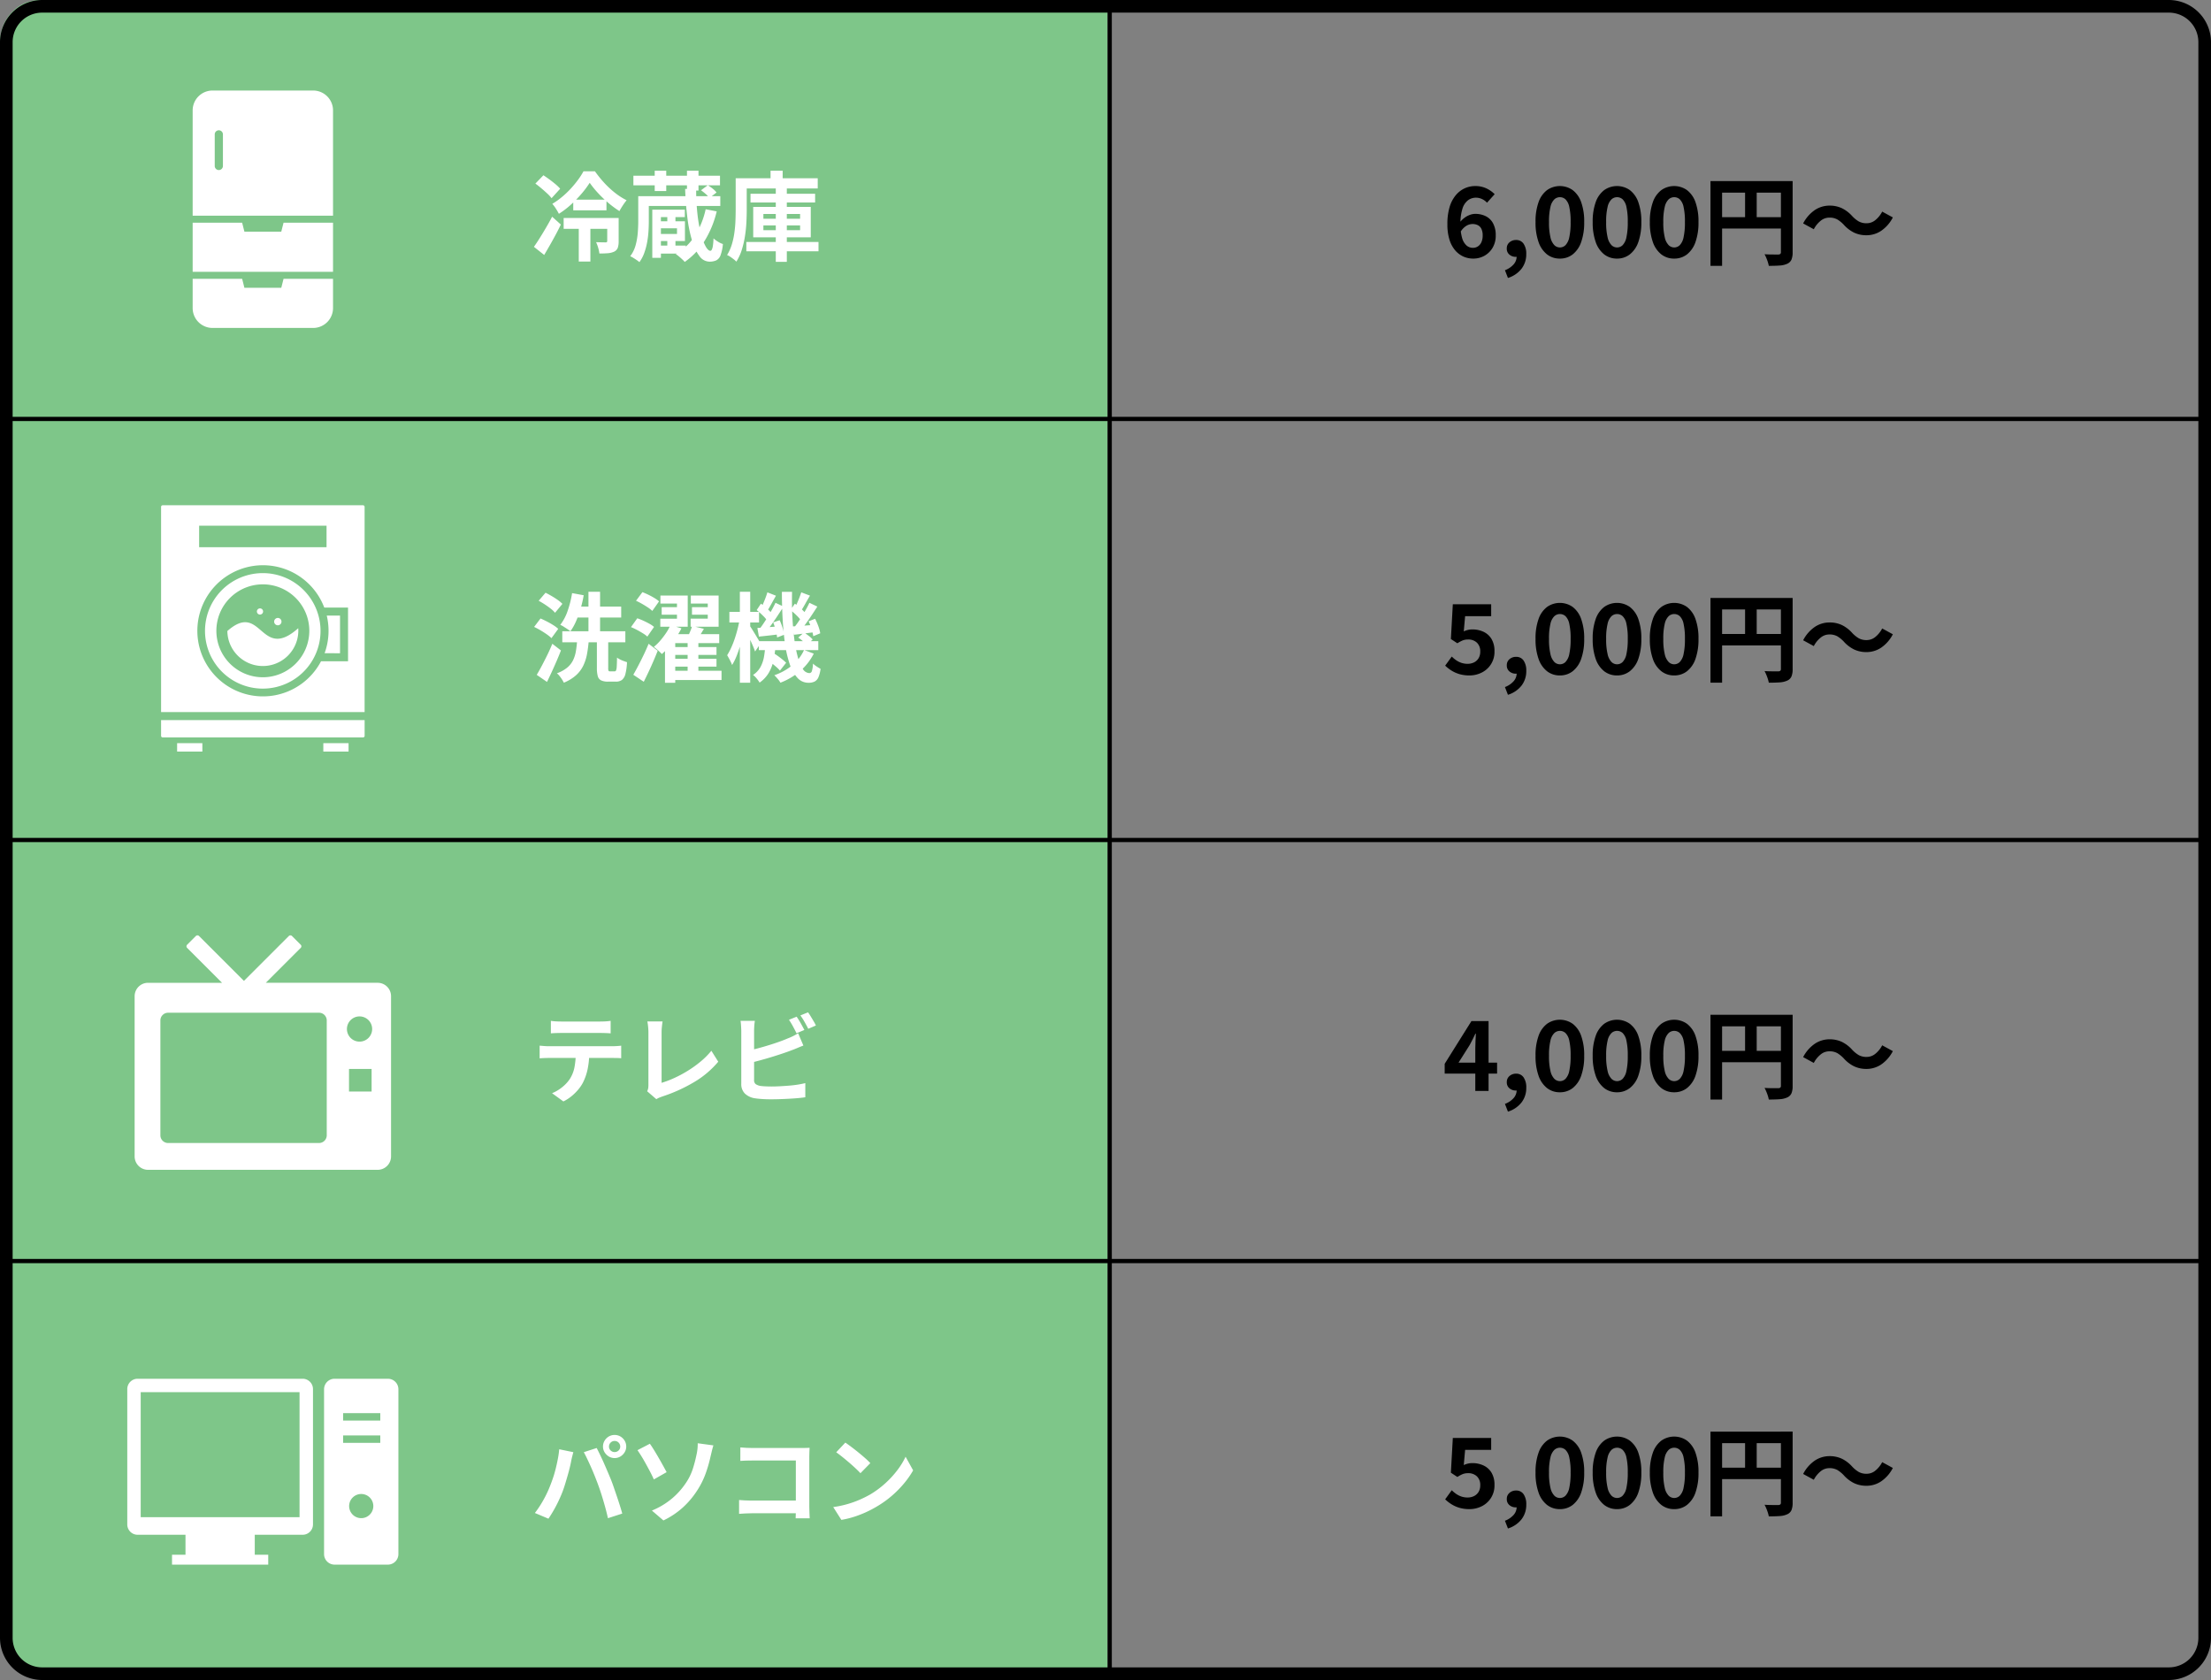 <svg id="レイヤー_1" data-name="レイヤー 1" xmlns="http://www.w3.org/2000/svg" viewBox="0 0 525 399"><rect x="0" y="0" width="525" height="399" fill="#808080" stroke="none"/><defs><style>.cls-1{fill:#7EC689;}.cls-2{fill:none;stroke:#000;stroke-miterlimit:10;}.cls-3{fill:#fff;}</style></defs><path class="cls-1" d="M263,0H9.385C4.223,0,0,4.5,0,10H0V388c0,5.5,4.223,10,9.385,10H263Z"/><path d="M515,3a7.008,7.008,0,0,1,7,7V389a7.008,7.008,0,0,1-7,7H10a7.008,7.008,0,0,1-7-7V10a7.008,7.008,0,0,1,7-7H515m0-3H10A10.029,10.029,0,0,0,0,10V389a10.029,10.029,0,0,0,10,10H515a10.029,10.029,0,0,0,10-10V10A10.029,10.029,0,0,0,515,0Z"/><line class="cls-2" y1="99.5" x2="524.5" y2="99.5"/><line class="cls-2" y1="199.5" x2="524.5" y2="199.5"/><line class="cls-2" y1="299.5" x2="524.5" y2="299.5"/><line class="cls-2" x1="263.5" x2="263.5" y2="398.5"/><path class="cls-3" d="M126.779,58.621q.621-.875,1.358-2.047t1.506-2.484q.771-1.311,1.461-2.622l2.07,1.863q-.576,1.2-1.242,2.438t-1.357,2.45q-.69,1.206-1.357,2.334Zm.346-15.019,1.909-1.978q.668.436,1.437,1t1.449,1.138a9.85,9.85,0,0,1,1.093,1.058l-2.047,2.254a8.08,8.08,0,0,0-1.024-1.115q-.656-.609-1.391-1.231T127.125,43.6Zm12.9-.184a23.314,23.314,0,0,1-1.885,2.53,27.984,27.984,0,0,1-2.5,2.587,20.787,20.787,0,0,1-2.932,2.243,13.85,13.85,0,0,0-.7-1.208,8.933,8.933,0,0,0-.863-1.161,17.07,17.07,0,0,0,2.289-1.622,21.931,21.931,0,0,0,2.082-1.977,24.256,24.256,0,0,0,1.748-2.117,17.45,17.45,0,0,0,1.288-2.012h2.714a26.805,26.805,0,0,0,2.185,2.714,21.3,21.3,0,0,0,2.6,2.415,15.678,15.678,0,0,0,2.737,1.748,13.806,13.806,0,0,0-.9,1.23q-.461.7-.805,1.346a23.844,23.844,0,0,1-2.646-1.955,26.947,26.947,0,0,1-2.483-2.38A22.672,22.672,0,0,1,140.027,43.418Zm-6.186,8.349h11.5v2.576h-11.5Zm2.277-4.347h7.889v2.53h-7.889Zm1.311,5.865h2.759v8.832h-2.759Zm6.761-1.518H146.9V57.31a4.7,4.7,0,0,1-.206,1.53,1.692,1.692,0,0,1-.874.931,4.377,4.377,0,0,1-1.507.368q-.863.069-1.989.069a8.078,8.078,0,0,0-.288-1.368,8.759,8.759,0,0,0-.494-1.323q.712.022,1.368.035c.437.008.725.011.862.011a.488.488,0,0,0,.334-.081.323.323,0,0,0,.08-.241Z"/><path class="cls-3" d="M151.551,46.592h2.507v5.98q0,1.126-.081,2.415a21.53,21.53,0,0,1-.322,2.587,15.894,15.894,0,0,1-.678,2.507,8.5,8.5,0,0,1-1.15,2.174,6.411,6.411,0,0,0-.633-.483c-.268-.184-.541-.361-.816-.529a5.918,5.918,0,0,0-.736-.391,7.487,7.487,0,0,0,1.288-2.622,16.139,16.139,0,0,0,.506-2.921q.114-1.471.115-2.76ZM150.4,41.739h20.563v2.277H150.4Zm2.554,4.853h18.078v2.323H152.954Zm1.932,3.2h7.727V51.56h-5.68v9.683h-2.047Zm.575-9.246H158.2v4.83h-2.737Zm.322,17.779h7.061v1.909h-7.061Zm.3-5.773h6.555v4.692h-6.555V55.563h4.669V54.228h-4.669Zm2.369-1.863h1.932v2.6h-1.932Zm0,6h1.932v2.6h-1.932Zm9.108-6.992,2.622.506a23.7,23.7,0,0,1-2.91,7.061,16.9,16.9,0,0,1-4.68,4.945A6.617,6.617,0,0,0,162,61.6c-.253-.239-.518-.472-.793-.7a7.7,7.7,0,0,0-.736-.552,13.3,13.3,0,0,0,4.519-4.335A19.379,19.379,0,0,0,167.559,49.7Zm-4.876-4.83h2.622a51.377,51.377,0,0,0,.344,6.325,33.039,33.039,0,0,0,.863,4.6,11.765,11.765,0,0,0,1.092,2.817q.576.956,1.059.955c.138,0,.256-.092.356-.276a3.08,3.08,0,0,0,.253-.908,15.518,15.518,0,0,0,.15-1.76,7.325,7.325,0,0,0,1.081.793,5.04,5.04,0,0,0,1.149.541,9.974,9.974,0,0,1-.563,2.68,2.158,2.158,0,0,1-1.024,1.207,3.885,3.885,0,0,1-1.632.3,2.95,2.95,0,0,1-2.312-1.265,10.843,10.843,0,0,1-1.748-3.576,32.75,32.75,0,0,1-1.139-5.475Q162.822,48.664,162.683,44.867Zm.437-4.324h2.736v4.715H163.12Zm3.335,4.646,1.609-1.2a10.244,10.244,0,0,1,1.173.828,4.9,4.9,0,0,1,.9.9l-1.7,1.311a4.6,4.6,0,0,0-.851-.943A13.967,13.967,0,0,0,166.455,45.189Z"/><path class="cls-3" d="M174.688,42.337h2.623v7.5q0,1.38-.081,3a30.63,30.63,0,0,1-.345,3.289,22.455,22.455,0,0,1-.747,3.208,11.8,11.8,0,0,1-1.288,2.806,5.009,5.009,0,0,0-.633-.564q-.4-.31-.828-.6a3.42,3.42,0,0,0-.747-.4,10.6,10.6,0,0,0,1.127-2.507,17.723,17.723,0,0,0,.609-2.8q.2-1.437.253-2.829t.057-2.61Zm1.289,0H194.17v2.415H175.977Zm1.242,15.134h17.135v2.208H177.219Zm.989-11.454h15.341v2.07H178.208Zm.644,3.128h13.662v7.222H178.852Zm2.415,1.679v1.127h8.716V50.824Zm0,2.714v1.127h8.716V53.538Zm1.7-12.995h2.875v3.266h-2.875Zm1.242,4.186h2.622V62.186h-2.622Z"/><path d="M349.8,61.415a5.657,5.657,0,0,1-2.312-.483,5.59,5.59,0,0,1-1.955-1.472,7.083,7.083,0,0,1-1.356-2.53,12.1,12.1,0,0,1-.495-3.68,13.887,13.887,0,0,1,.529-4.094,7.831,7.831,0,0,1,1.472-2.806,6.021,6.021,0,0,1,2.128-1.633,5.934,5.934,0,0,1,2.449-.529,6.075,6.075,0,0,1,2.725.575,6.919,6.919,0,0,1,1.921,1.357l-1.817,2.024a3.531,3.531,0,0,0-1.15-.851,3.344,3.344,0,0,0-1.472-.345,3.17,3.17,0,0,0-1.852.586,3.929,3.929,0,0,0-1.334,1.955,11.429,11.429,0,0,0-.494,3.761,11.126,11.126,0,0,0,.391,3.277,3.7,3.7,0,0,0,1.058,1.783,2.286,2.286,0,0,0,1.5.552,2.151,2.151,0,0,0,1.173-.334,2.271,2.271,0,0,0,.839-.989,3.767,3.767,0,0,0,.311-1.621,3.514,3.514,0,0,0-.3-1.564,1.88,1.88,0,0,0-.851-.874,2.848,2.848,0,0,0-1.288-.276,2.9,2.9,0,0,0-1.437.426,4.208,4.208,0,0,0-1.415,1.506l-.138-2.3a5.4,5.4,0,0,1,1.1-1.1,5.07,5.07,0,0,1,1.288-.7,3.656,3.656,0,0,1,1.242-.241,5.585,5.585,0,0,1,2.53.552,4.012,4.012,0,0,1,1.736,1.69,5.893,5.893,0,0,1,.633,2.887,5.555,5.555,0,0,1-.736,2.909,5.21,5.21,0,0,1-1.944,1.909A5.378,5.378,0,0,1,349.8,61.415Z"/><path d="M358.059,66.015l-.713-1.84A5.122,5.122,0,0,0,359.4,62.8a2.814,2.814,0,0,0,.725-1.863l-.115-2.415,1.2,2a1.731,1.731,0,0,1-.61.368,2.127,2.127,0,0,1-.7.115,2.282,2.282,0,0,1-1.471-.518A1.788,1.788,0,0,1,357.783,59a1.814,1.814,0,0,1,.644-1.449A2.318,2.318,0,0,1,359.991,57a2.061,2.061,0,0,1,1.782.886,4.146,4.146,0,0,1,.633,2.449,5.584,5.584,0,0,1-1.127,3.5A6.6,6.6,0,0,1,358.059,66.015Z"/><path d="M370.387,61.415a4.852,4.852,0,0,1-3.048-1,6.36,6.36,0,0,1-2.012-2.932,13.745,13.745,0,0,1-.714-4.738,13.521,13.521,0,0,1,.714-4.726,6.138,6.138,0,0,1,2.012-2.864,5.29,5.29,0,0,1,6.1,0,6.138,6.138,0,0,1,2.012,2.864,13.521,13.521,0,0,1,.714,4.726,13.745,13.745,0,0,1-.714,4.738,6.36,6.36,0,0,1-2.012,2.932A4.853,4.853,0,0,1,370.387,61.415Zm0-2.645a1.887,1.887,0,0,0,1.334-.541,3.776,3.776,0,0,0,.9-1.863,16.057,16.057,0,0,0,.321-3.622,15.721,15.721,0,0,0-.321-3.611,3.507,3.507,0,0,0-.9-1.794,1.967,1.967,0,0,0-2.634,0,3.565,3.565,0,0,0-.932,1.794,14.723,14.723,0,0,0-.344,3.611,15.036,15.036,0,0,0,.344,3.622,3.836,3.836,0,0,0,.932,1.863A1.873,1.873,0,0,0,370.387,58.77Z"/><path d="M383.956,61.415a4.851,4.851,0,0,1-3.047-1,6.361,6.361,0,0,1-2.013-2.932,13.773,13.773,0,0,1-.712-4.738,13.548,13.548,0,0,1,.712-4.726,6.14,6.14,0,0,1,2.013-2.864,5.29,5.29,0,0,1,6.1,0,6.147,6.147,0,0,1,2.013,2.864,13.571,13.571,0,0,1,.712,4.726,13.8,13.8,0,0,1-.712,4.738A6.368,6.368,0,0,1,387,60.414,4.852,4.852,0,0,1,383.956,61.415Zm0-2.645a1.885,1.885,0,0,0,1.334-.541,3.759,3.759,0,0,0,.9-1.863,16.057,16.057,0,0,0,.321-3.622,15.721,15.721,0,0,0-.321-3.611,3.492,3.492,0,0,0-.9-1.794,1.965,1.965,0,0,0-2.633,0,3.55,3.55,0,0,0-.931,1.794,14.608,14.608,0,0,0-.346,3.611,14.919,14.919,0,0,0,.346,3.622,3.819,3.819,0,0,0,.931,1.863A1.872,1.872,0,0,0,383.956,58.77Z"/><path d="M397.526,61.415a4.851,4.851,0,0,1-3.047-1,6.354,6.354,0,0,1-2.013-2.932,13.771,13.771,0,0,1-.713-4.738,13.546,13.546,0,0,1,.713-4.726,6.133,6.133,0,0,1,2.013-2.864,5.29,5.29,0,0,1,6.1,0,6.145,6.145,0,0,1,2.012,2.864,13.522,13.522,0,0,1,.713,4.726,13.747,13.747,0,0,1-.713,4.738,6.367,6.367,0,0,1-2.012,2.932A4.856,4.856,0,0,1,397.526,61.415Zm0-2.645a1.885,1.885,0,0,0,1.334-.541,3.767,3.767,0,0,0,.9-1.863,15.989,15.989,0,0,0,.322-3.622,15.655,15.655,0,0,0-.322-3.611,3.5,3.5,0,0,0-.9-1.794,1.965,1.965,0,0,0-2.633,0,3.558,3.558,0,0,0-.932,1.794,14.665,14.665,0,0,0-.345,3.611,14.977,14.977,0,0,0,.345,3.622,3.828,3.828,0,0,0,.932,1.863A1.872,1.872,0,0,0,397.526,58.77Z"/><path d="M406.151,43.015h18.032v2.737H408.911V63.14h-2.76Zm1.5,8.556h16.583v2.714H407.646Zm6.716-7.061h2.76v8.418h-2.76Zm8.51-1.495h2.783V59.92a4.439,4.439,0,0,1-.276,1.736,1.952,1.952,0,0,1-.989.978,4.959,4.959,0,0,1-1.783.426q-1.068.079-2.61.08a7.079,7.079,0,0,0-.23-.9q-.16-.507-.368-1a8.359,8.359,0,0,0-.414-.862q.668.047,1.346.058t1.207.011h.736a.759.759,0,0,0,.46-.149.557.557,0,0,0,.138-.426Z"/><path d="M437.776,53.342a7.381,7.381,0,0,0-1.5-1.219,3.76,3.76,0,0,0-1.932-.437,3.216,3.216,0,0,0-2.058.77,6.3,6.3,0,0,0-1.6,1.99l-2.53-1.38a8.631,8.631,0,0,1,2.783-3.185,6.251,6.251,0,0,1,3.473-1.047,6.777,6.777,0,0,1,2.956.621,8.13,8.13,0,0,1,2.472,1.909,7.157,7.157,0,0,0,1.507,1.219,3.769,3.769,0,0,0,1.92.437,3.215,3.215,0,0,0,2.059-.77,6.3,6.3,0,0,0,1.6-1.99l2.53,1.38a8.631,8.631,0,0,1-2.783,3.185,6.251,6.251,0,0,1-3.473,1.047,6.792,6.792,0,0,1-2.944-.621A8.06,8.06,0,0,1,437.776,53.342Z"/><path d="M348.928,160.415a8.283,8.283,0,0,1-2.415-.322,7.555,7.555,0,0,1-1.886-.851,9.354,9.354,0,0,1-1.472-1.15l1.564-2.162a7.558,7.558,0,0,0,1.047.874,4.99,4.99,0,0,0,1.241.621,4.528,4.528,0,0,0,1.461.23,3.381,3.381,0,0,0,1.553-.345,2.615,2.615,0,0,0,1.069-.989,2.957,2.957,0,0,0,.391-1.564,2.783,2.783,0,0,0-.793-2.127,2.918,2.918,0,0,0-2.082-.748,3.467,3.467,0,0,0-1.265.207,7.827,7.827,0,0,0-1.288.69l-1.541-1.012.46-8.257h9.108v2.829h-6.187l-.322,3.611a5.481,5.481,0,0,1,.989-.345,4.544,4.544,0,0,1,1.058-.115,6.185,6.185,0,0,1,2.622.552,4.365,4.365,0,0,1,1.909,1.7,5.463,5.463,0,0,1,.713,2.921,5.438,5.438,0,0,1-3.025,5.071A6.372,6.372,0,0,1,348.928,160.415Z"/><path d="M358.059,165.015l-.713-1.84a5.122,5.122,0,0,0,2.058-1.38,2.814,2.814,0,0,0,.725-1.863l-.115-2.415,1.2,2a1.731,1.731,0,0,1-.61.368,2.127,2.127,0,0,1-.7.115,2.282,2.282,0,0,1-1.471-.518,1.788,1.788,0,0,1-.644-1.483,1.814,1.814,0,0,1,.644-1.449,2.318,2.318,0,0,1,1.564-.552,2.061,2.061,0,0,1,1.782.886,4.146,4.146,0,0,1,.633,2.449,5.584,5.584,0,0,1-1.127,3.5A6.6,6.6,0,0,1,358.059,165.015Z"/><path d="M370.387,160.415a4.852,4.852,0,0,1-3.048-1,6.36,6.36,0,0,1-2.012-2.932,13.745,13.745,0,0,1-.714-4.738,13.521,13.521,0,0,1,.714-4.726,6.138,6.138,0,0,1,2.012-2.864,5.29,5.29,0,0,1,6.1,0,6.138,6.138,0,0,1,2.012,2.864,13.521,13.521,0,0,1,.714,4.726,13.745,13.745,0,0,1-.714,4.738,6.36,6.36,0,0,1-2.012,2.932A4.853,4.853,0,0,1,370.387,160.415Zm0-2.645a1.887,1.887,0,0,0,1.334-.541,3.776,3.776,0,0,0,.9-1.863,16.057,16.057,0,0,0,.321-3.622,15.721,15.721,0,0,0-.321-3.611,3.507,3.507,0,0,0-.9-1.794,1.967,1.967,0,0,0-2.634,0,3.565,3.565,0,0,0-.932,1.794,14.723,14.723,0,0,0-.344,3.611,15.036,15.036,0,0,0,.344,3.622,3.836,3.836,0,0,0,.932,1.863A1.873,1.873,0,0,0,370.387,157.77Z"/><path d="M383.956,160.415a4.851,4.851,0,0,1-3.047-1,6.361,6.361,0,0,1-2.013-2.932,13.773,13.773,0,0,1-.712-4.738,13.548,13.548,0,0,1,.712-4.726,6.14,6.14,0,0,1,2.013-2.864,5.29,5.29,0,0,1,6.1,0,6.147,6.147,0,0,1,2.013,2.864,13.571,13.571,0,0,1,.712,4.726,13.8,13.8,0,0,1-.712,4.738A6.368,6.368,0,0,1,387,159.414,4.852,4.852,0,0,1,383.956,160.415Zm0-2.645a1.885,1.885,0,0,0,1.334-.541,3.759,3.759,0,0,0,.9-1.863,16.057,16.057,0,0,0,.321-3.622,15.721,15.721,0,0,0-.321-3.611,3.492,3.492,0,0,0-.9-1.794,1.965,1.965,0,0,0-2.633,0,3.55,3.55,0,0,0-.931,1.794,14.608,14.608,0,0,0-.346,3.611,14.919,14.919,0,0,0,.346,3.622,3.819,3.819,0,0,0,.931,1.863A1.872,1.872,0,0,0,383.956,157.77Z"/><path d="M397.526,160.415a4.851,4.851,0,0,1-3.047-1,6.354,6.354,0,0,1-2.013-2.932,13.771,13.771,0,0,1-.713-4.738,13.546,13.546,0,0,1,.713-4.726,6.133,6.133,0,0,1,2.013-2.864,5.29,5.29,0,0,1,6.1,0,6.145,6.145,0,0,1,2.012,2.864,13.522,13.522,0,0,1,.713,4.726,13.747,13.747,0,0,1-.713,4.738,6.367,6.367,0,0,1-2.012,2.932A4.856,4.856,0,0,1,397.526,160.415Zm0-2.645a1.885,1.885,0,0,0,1.334-.541,3.767,3.767,0,0,0,.9-1.863,15.989,15.989,0,0,0,.322-3.622,15.655,15.655,0,0,0-.322-3.611,3.5,3.5,0,0,0-.9-1.794,1.965,1.965,0,0,0-2.633,0,3.558,3.558,0,0,0-.932,1.794,14.665,14.665,0,0,0-.345,3.611,14.977,14.977,0,0,0,.345,3.622,3.828,3.828,0,0,0,.932,1.863A1.872,1.872,0,0,0,397.526,157.77Z"/><path d="M406.151,142.015h18.032v2.737H408.911V162.14h-2.76Zm1.5,8.556h16.583v2.714H407.646Zm6.716-7.061h2.76v8.418h-2.76Zm8.51-1.5h2.783V158.92a4.439,4.439,0,0,1-.276,1.736,1.952,1.952,0,0,1-.989.978,4.959,4.959,0,0,1-1.783.426q-1.068.079-2.61.08a7.079,7.079,0,0,0-.23-.9q-.16-.507-.368-1a8.359,8.359,0,0,0-.414-.862q.668.047,1.346.058t1.207.011h.736a.759.759,0,0,0,.46-.149.557.557,0,0,0,.138-.426Z"/><path d="M437.776,152.342a7.381,7.381,0,0,0-1.5-1.219,3.76,3.76,0,0,0-1.932-.437,3.216,3.216,0,0,0-2.058.77,6.3,6.3,0,0,0-1.6,1.99l-2.53-1.38a8.631,8.631,0,0,1,2.783-3.185,6.251,6.251,0,0,1,3.473-1.047,6.777,6.777,0,0,1,2.956.621,8.13,8.13,0,0,1,2.472,1.909,7.157,7.157,0,0,0,1.507,1.219,3.769,3.769,0,0,0,1.92.437,3.215,3.215,0,0,0,2.059-.77,6.3,6.3,0,0,0,1.6-1.99l2.53,1.38a8.631,8.631,0,0,1-2.783,3.185,6.251,6.251,0,0,1-3.473,1.047,6.792,6.792,0,0,1-2.944-.621A8.06,8.06,0,0,1,437.776,152.342Z"/><path d="M350.308,259.093V249.088q0-.759.046-1.794t.092-1.794h-.115q-.3.667-.644,1.334t-.713,1.357l-2.645,4.186h9.154v2.6H343.04v-2.323l6.348-10.143h4.071v16.583Z"/><path d="M358.059,264.015l-.713-1.84a5.122,5.122,0,0,0,2.058-1.38,2.814,2.814,0,0,0,.725-1.863l-.115-2.415,1.2,2a1.731,1.731,0,0,1-.61.368,2.127,2.127,0,0,1-.7.115,2.282,2.282,0,0,1-1.471-.518,1.788,1.788,0,0,1-.644-1.483,1.814,1.814,0,0,1,.644-1.449,2.318,2.318,0,0,1,1.564-.552,2.061,2.061,0,0,1,1.782.886,4.146,4.146,0,0,1,.633,2.449,5.584,5.584,0,0,1-1.127,3.5A6.6,6.6,0,0,1,358.059,264.015Z"/><path d="M370.387,259.415a4.852,4.852,0,0,1-3.048-1,6.36,6.36,0,0,1-2.012-2.932,13.745,13.745,0,0,1-.714-4.738,13.521,13.521,0,0,1,.714-4.726,6.138,6.138,0,0,1,2.012-2.864,5.29,5.29,0,0,1,6.1,0,6.138,6.138,0,0,1,2.012,2.864,13.521,13.521,0,0,1,.714,4.726,13.745,13.745,0,0,1-.714,4.738,6.36,6.36,0,0,1-2.012,2.932A4.853,4.853,0,0,1,370.387,259.415Zm0-2.645a1.887,1.887,0,0,0,1.334-.541,3.776,3.776,0,0,0,.9-1.863,16.057,16.057,0,0,0,.321-3.622,15.721,15.721,0,0,0-.321-3.611,3.507,3.507,0,0,0-.9-1.794,1.967,1.967,0,0,0-2.634,0,3.565,3.565,0,0,0-.932,1.794,14.723,14.723,0,0,0-.344,3.611,15.036,15.036,0,0,0,.344,3.622,3.836,3.836,0,0,0,.932,1.863A1.873,1.873,0,0,0,370.387,256.77Z"/><path d="M383.956,259.415a4.851,4.851,0,0,1-3.047-1,6.361,6.361,0,0,1-2.013-2.932,13.773,13.773,0,0,1-.712-4.738,13.548,13.548,0,0,1,.712-4.726,6.14,6.14,0,0,1,2.013-2.864,5.29,5.29,0,0,1,6.1,0,6.147,6.147,0,0,1,2.013,2.864,13.571,13.571,0,0,1,.712,4.726,13.8,13.8,0,0,1-.712,4.738A6.368,6.368,0,0,1,387,258.414,4.852,4.852,0,0,1,383.956,259.415Zm0-2.645a1.885,1.885,0,0,0,1.334-.541,3.759,3.759,0,0,0,.9-1.863,16.057,16.057,0,0,0,.321-3.622,15.721,15.721,0,0,0-.321-3.611,3.492,3.492,0,0,0-.9-1.794,1.965,1.965,0,0,0-2.633,0,3.55,3.55,0,0,0-.931,1.794,14.608,14.608,0,0,0-.346,3.611,14.919,14.919,0,0,0,.346,3.622,3.819,3.819,0,0,0,.931,1.863A1.872,1.872,0,0,0,383.956,256.77Z"/><path d="M397.526,259.415a4.851,4.851,0,0,1-3.047-1,6.354,6.354,0,0,1-2.013-2.932,13.771,13.771,0,0,1-.713-4.738,13.546,13.546,0,0,1,.713-4.726,6.133,6.133,0,0,1,2.013-2.864,5.29,5.29,0,0,1,6.1,0,6.145,6.145,0,0,1,2.012,2.864,13.522,13.522,0,0,1,.713,4.726,13.747,13.747,0,0,1-.713,4.738,6.367,6.367,0,0,1-2.012,2.932A4.856,4.856,0,0,1,397.526,259.415Zm0-2.645a1.885,1.885,0,0,0,1.334-.541,3.767,3.767,0,0,0,.9-1.863,15.989,15.989,0,0,0,.322-3.622,15.655,15.655,0,0,0-.322-3.611,3.5,3.5,0,0,0-.9-1.794,1.965,1.965,0,0,0-2.633,0,3.558,3.558,0,0,0-.932,1.794,14.665,14.665,0,0,0-.345,3.611,14.977,14.977,0,0,0,.345,3.622,3.828,3.828,0,0,0,.932,1.863A1.872,1.872,0,0,0,397.526,256.77Z"/><path d="M406.151,241.015h18.032v2.737H408.911V261.14h-2.76Zm1.5,8.556h16.583v2.714H407.646Zm6.716-7.061h2.76v8.418h-2.76Zm8.51-1.5h2.783V257.92a4.439,4.439,0,0,1-.276,1.736,1.952,1.952,0,0,1-.989.978,4.959,4.959,0,0,1-1.783.426q-1.068.079-2.61.08a7.079,7.079,0,0,0-.23-.9q-.16-.507-.368-1a8.359,8.359,0,0,0-.414-.862q.668.047,1.346.058t1.207.011h.736a.759.759,0,0,0,.46-.149.557.557,0,0,0,.138-.426Z"/><path d="M437.776,251.342a7.381,7.381,0,0,0-1.5-1.219,3.76,3.76,0,0,0-1.932-.437,3.216,3.216,0,0,0-2.058.77,6.3,6.3,0,0,0-1.6,1.99l-2.53-1.38a8.631,8.631,0,0,1,2.783-3.185,6.251,6.251,0,0,1,3.473-1.047,6.777,6.777,0,0,1,2.956.621,8.13,8.13,0,0,1,2.472,1.909,7.157,7.157,0,0,0,1.507,1.219,3.769,3.769,0,0,0,1.92.437,3.215,3.215,0,0,0,2.059-.77,6.3,6.3,0,0,0,1.6-1.99l2.53,1.38a8.631,8.631,0,0,1-2.783,3.185,6.251,6.251,0,0,1-3.473,1.047,6.792,6.792,0,0,1-2.944-.621A8.06,8.06,0,0,1,437.776,251.342Z"/><path d="M348.928,358.415a8.283,8.283,0,0,1-2.415-.322,7.555,7.555,0,0,1-1.886-.851,9.354,9.354,0,0,1-1.472-1.15l1.564-2.162a7.558,7.558,0,0,0,1.047.874,4.99,4.99,0,0,0,1.241.621,4.528,4.528,0,0,0,1.461.23,3.381,3.381,0,0,0,1.553-.345,2.615,2.615,0,0,0,1.069-.989,2.957,2.957,0,0,0,.391-1.564,2.783,2.783,0,0,0-.793-2.127,2.918,2.918,0,0,0-2.082-.748,3.467,3.467,0,0,0-1.265.207,7.827,7.827,0,0,0-1.288.69l-1.541-1.012.46-8.257h9.108v2.829h-6.187l-.322,3.611a5.481,5.481,0,0,1,.989-.345,4.544,4.544,0,0,1,1.058-.115,6.185,6.185,0,0,1,2.622.552,4.365,4.365,0,0,1,1.909,1.7,5.463,5.463,0,0,1,.713,2.921,5.438,5.438,0,0,1-3.025,5.071A6.372,6.372,0,0,1,348.928,358.415Z"/><path d="M358.059,363.015l-.713-1.84a5.122,5.122,0,0,0,2.058-1.38,2.814,2.814,0,0,0,.725-1.863l-.115-2.415,1.2,2a1.731,1.731,0,0,1-.61.368,2.127,2.127,0,0,1-.7.115,2.282,2.282,0,0,1-1.471-.518,1.788,1.788,0,0,1-.644-1.483,1.814,1.814,0,0,1,.644-1.449,2.318,2.318,0,0,1,1.564-.552,2.061,2.061,0,0,1,1.782.886,4.146,4.146,0,0,1,.633,2.449,5.584,5.584,0,0,1-1.127,3.5A6.6,6.6,0,0,1,358.059,363.015Z"/><path d="M370.387,358.415a4.852,4.852,0,0,1-3.048-1,6.36,6.36,0,0,1-2.012-2.932,13.745,13.745,0,0,1-.714-4.738,13.521,13.521,0,0,1,.714-4.726,6.138,6.138,0,0,1,2.012-2.864,5.29,5.29,0,0,1,6.1,0,6.138,6.138,0,0,1,2.012,2.864,13.521,13.521,0,0,1,.714,4.726,13.745,13.745,0,0,1-.714,4.738,6.36,6.36,0,0,1-2.012,2.932A4.853,4.853,0,0,1,370.387,358.415Zm0-2.645a1.887,1.887,0,0,0,1.334-.541,3.776,3.776,0,0,0,.9-1.863,16.057,16.057,0,0,0,.321-3.622,15.721,15.721,0,0,0-.321-3.611,3.507,3.507,0,0,0-.9-1.794,1.967,1.967,0,0,0-2.634,0,3.565,3.565,0,0,0-.932,1.794,14.723,14.723,0,0,0-.344,3.611,15.036,15.036,0,0,0,.344,3.622,3.836,3.836,0,0,0,.932,1.863A1.873,1.873,0,0,0,370.387,355.77Z"/><path d="M383.956,358.415a4.851,4.851,0,0,1-3.047-1,6.361,6.361,0,0,1-2.013-2.932,13.773,13.773,0,0,1-.712-4.738,13.548,13.548,0,0,1,.712-4.726,6.14,6.14,0,0,1,2.013-2.864,5.29,5.29,0,0,1,6.1,0,6.147,6.147,0,0,1,2.013,2.864,13.571,13.571,0,0,1,.712,4.726,13.8,13.8,0,0,1-.712,4.738A6.368,6.368,0,0,1,387,357.414,4.852,4.852,0,0,1,383.956,358.415Zm0-2.645a1.885,1.885,0,0,0,1.334-.541,3.759,3.759,0,0,0,.9-1.863,16.057,16.057,0,0,0,.321-3.622,15.721,15.721,0,0,0-.321-3.611,3.492,3.492,0,0,0-.9-1.794,1.965,1.965,0,0,0-2.633,0,3.55,3.55,0,0,0-.931,1.794,14.608,14.608,0,0,0-.346,3.611,14.919,14.919,0,0,0,.346,3.622,3.819,3.819,0,0,0,.931,1.863A1.872,1.872,0,0,0,383.956,355.77Z"/><path d="M397.526,358.415a4.851,4.851,0,0,1-3.047-1,6.354,6.354,0,0,1-2.013-2.932,13.771,13.771,0,0,1-.713-4.738,13.546,13.546,0,0,1,.713-4.726,6.133,6.133,0,0,1,2.013-2.864,5.29,5.29,0,0,1,6.1,0,6.145,6.145,0,0,1,2.012,2.864,13.522,13.522,0,0,1,.713,4.726,13.747,13.747,0,0,1-.713,4.738,6.367,6.367,0,0,1-2.012,2.932A4.856,4.856,0,0,1,397.526,358.415Zm0-2.645a1.885,1.885,0,0,0,1.334-.541,3.767,3.767,0,0,0,.9-1.863,15.989,15.989,0,0,0,.322-3.622,15.655,15.655,0,0,0-.322-3.611,3.5,3.5,0,0,0-.9-1.794,1.965,1.965,0,0,0-2.633,0,3.558,3.558,0,0,0-.932,1.794,14.665,14.665,0,0,0-.345,3.611,14.977,14.977,0,0,0,.345,3.622,3.828,3.828,0,0,0,.932,1.863A1.872,1.872,0,0,0,397.526,355.77Z"/><path d="M406.151,340.015h18.032v2.737H408.911V360.14h-2.76Zm1.5,8.556h16.583v2.714H407.646Zm6.716-7.061h2.76v8.418h-2.76Zm8.51-1.5h2.783V356.92a4.439,4.439,0,0,1-.276,1.736,1.952,1.952,0,0,1-.989.978,4.959,4.959,0,0,1-1.783.426q-1.068.079-2.61.08a7.079,7.079,0,0,0-.23-.9q-.16-.507-.368-1a8.359,8.359,0,0,0-.414-.862q.668.047,1.346.058t1.207.011h.736a.759.759,0,0,0,.46-.149.557.557,0,0,0,.138-.426Z"/><path d="M437.776,350.342a7.381,7.381,0,0,0-1.5-1.219,3.76,3.76,0,0,0-1.932-.437,3.216,3.216,0,0,0-2.058.77,6.3,6.3,0,0,0-1.6,1.99l-2.53-1.38a8.631,8.631,0,0,1,2.783-3.185,6.251,6.251,0,0,1,3.473-1.047,6.777,6.777,0,0,1,2.956.621,8.13,8.13,0,0,1,2.472,1.909,7.157,7.157,0,0,0,1.507,1.219,3.769,3.769,0,0,0,1.92.437,3.215,3.215,0,0,0,2.059-.77,6.3,6.3,0,0,0,1.6-1.99l2.53,1.38a8.631,8.631,0,0,1-2.783,3.185,6.251,6.251,0,0,1-3.473,1.047,6.792,6.792,0,0,1-2.944-.621A8.06,8.06,0,0,1,437.776,350.342Z"/><path class="cls-3" d="M66.79,68.352H58.034L57.5,66.221H45.746v6.942a4.724,4.724,0,0,0,4.724,4.724H74.354a4.724,4.724,0,0,0,4.724-4.724V66.221H67.329Z"/><polygon class="cls-3" points="66.79 55.019 58.034 55.019 57.495 52.888 45.746 52.888 45.746 64.555 79.078 64.555 79.078 52.888 67.329 52.888 66.79 55.019"/><path class="cls-3" d="M74.354,21.5H50.47a4.724,4.724,0,0,0-4.724,4.724v25H79.078v-25A4.724,4.724,0,0,0,74.354,21.5ZM52.933,39.415a.972.972,0,1,1-1.944,0v-7.5a.972.972,0,0,1,1.944,0Z"/><path class="cls-3" d="M126.826,148.892l1.518-2q.712.3,1.517.713t1.53.874a7.783,7.783,0,0,1,1.162.874l-1.611,2.208a8.261,8.261,0,0,0-1.1-.9q-.69-.483-1.484-.954T126.826,148.892Zm.62,11.385q.552-.919,1.185-2.116t1.3-2.553q.666-1.358,1.218-2.714l2.047,1.587q-.482,1.242-1.034,2.519t-1.127,2.529q-.576,1.254-1.15,2.427Zm.461-17.595,1.633-1.909q.69.345,1.46.793t1.449.932a7.558,7.558,0,0,1,1.093.92l-1.748,2.116a6.37,6.37,0,0,0-1.024-.977q-.656-.518-1.415-1.012T127.907,142.682Zm9.131,9.453h2.76a31.5,31.5,0,0,1-.414,3.209,10.908,10.908,0,0,1-.886,2.748,7.475,7.475,0,0,1-1.713,2.277,10.038,10.038,0,0,1-2.9,1.771,6.844,6.844,0,0,0-.426-.759,9.644,9.644,0,0,0-.586-.817,4.055,4.055,0,0,0-.645-.655,8.205,8.205,0,0,0,2.461-1.357,5.364,5.364,0,0,0,1.392-1.759,7.927,7.927,0,0,0,.667-2.151Q136.945,153.469,137.038,152.135Zm-1.2-11.27,2.76.506a27.282,27.282,0,0,1-.748,3.22,25.609,25.609,0,0,1-1.069,2.956,12.687,12.687,0,0,1-1.334,2.38,8.077,8.077,0,0,0-.714-.518q-.436-.286-.885-.574a4.423,4.423,0,0,0-.816-.426,11.38,11.38,0,0,0,1.759-3.346A24.252,24.252,0,0,0,135.842,140.865Zm-2.323,9.062h14.973v2.622H133.519Zm2.713-5.864H147.5v2.6H136.232Zm3.5-3.52h2.759v10.764h-2.759Zm2,11.109h2.692v6.969a1.744,1.744,0,0,0,.08.69c.054.092.18.138.38.138h1.057a.37.37,0,0,0,.346-.23,2.863,2.863,0,0,0,.16-.932q.047-.7.07-2.1a4.861,4.861,0,0,0,.7.425,7.1,7.1,0,0,0,.874.38c.3.108.563.2.794.276a13.308,13.308,0,0,1-.38,2.806,2.58,2.58,0,0,1-.828,1.414,2.388,2.388,0,0,1-1.46.4H144.4a3.752,3.752,0,0,1-1.667-.3,1.559,1.559,0,0,1-.793-1.012,7.181,7.181,0,0,1-.208-1.932Z"/><path class="cls-3" d="M149.826,148.938l1.494-2.093a14.743,14.743,0,0,1,1.45.575q.757.345,1.437.725a6.2,6.2,0,0,1,1.093.747l-1.587,2.3a6.8,6.8,0,0,0-1.059-.782q-.666-.414-1.4-.805A14.828,14.828,0,0,0,149.826,148.938Zm.552,11.316q.506-.873,1.138-2.081t1.288-2.565q.656-1.358,1.208-2.714l2.162,1.656q-.483,1.219-1.035,2.5t-1.127,2.5q-.576,1.22-1.151,2.369Zm.643-17.572,1.519-2.047q.666.254,1.426.621t1.437.782a7.751,7.751,0,0,1,1.093.782l-1.61,2.277a7.025,7.025,0,0,0-1.047-.828q-.656-.436-1.4-.863T151.021,142.682Zm8.166,5.75,2.622.805a21.879,21.879,0,0,1-1.3,2.2,23.116,23.116,0,0,1-1.6,2.116,16.81,16.81,0,0,1-1.748,1.782q-.369-.392-.92-.886t-.989-.816a11.666,11.666,0,0,0,1.563-1.529,18.708,18.708,0,0,0,1.392-1.84A9.97,9.97,0,0,0,159.187,148.432Zm-2.37-6.992H163.3v7.406h-6.509v-1.908h3.956v-3.589h-3.934Zm.3,2.76h4.761v1.794h-4.761Zm3.22,6.417h10.441v2.116H160.337v9.43H157.9V152.2l1.5-1.587Zm-1.2,8.694h12.19V161.5h-12.19Zm.207-5.635h10.787v1.863H159.348Zm0,2.783h10.787v1.863H159.348Zm5.013-7.8,2.784.69q-.53.9-1.036,1.713t-.92,1.392l-2.162-.667q.368-.666.748-1.553A14.785,14.785,0,0,0,164.361,148.662Zm-1.08,3.45h2.553v7.912h-2.553Zm.759-10.672h6.6v7.406h-6.647v-1.908h4.07v-3.589H164.04Zm.275,2.76h4.808v1.794h-4.808Z"/><path class="cls-3" d="M175.632,147.075l1.426.483q-.207,1.334-.53,2.8t-.735,2.863q-.414,1.4-.909,2.622a13.272,13.272,0,0,1-1.046,2.093,9.955,9.955,0,0,0-.541-1.185q-.355-.678-.632-1.138a14.852,14.852,0,0,0,.942-1.759,21.944,21.944,0,0,0,.852-2.162q.39-1.163.689-2.346T175.632,147.075Zm-2.439-1.748h7.038v2.507h-7.038Zm2.485-4.784h2.461v21.6h-2.461Zm2.323,8.05c.122.153.306.426.552.816s.51.82.793,1.288.541.9.771,1.288.391.671.483.84l-1.311,1.909q-.162-.507-.46-1.208t-.644-1.449q-.345-.747-.667-1.4t-.506-1.07Zm3.7,4.807h2.438a24.718,24.718,0,0,1-.449,3.358,10.079,10.079,0,0,1-1.115,2.978,7.484,7.484,0,0,1-2.208,2.381,7.285,7.285,0,0,0-.7-.977,4.818,4.818,0,0,0-.862-.84,5.308,5.308,0,0,0,1.771-1.886,7.907,7.907,0,0,0,.827-2.392A20.991,20.991,0,0,0,181.7,153.4Zm-2.024-8.51,1.011-1.518a16.82,16.82,0,0,1,1.484,1.2,7.893,7.893,0,0,1,1.162,1.242l-1.081,1.7a8.128,8.128,0,0,0-1.127-1.323A19.071,19.071,0,0,0,179.68,144.89Zm.161,4.255q1.035-.069,2.38-.172t2.795-.219l.046,1.886q-1.266.161-2.5.3t-2.357.253Zm.345,3.128h14.122v2.139H180.186Zm3.956-9.108,1.909.9q-.645,1.011-1.38,2.126t-1.472,2.139q-.737,1.024-1.4,1.806l-1.426-.782q.644-.828,1.334-1.909t1.345-2.208Q183.7,144.109,184.142,143.165Zm-1.932-2.484,2.047.8q-.552.966-1.116,1.99t-1.023,1.736l-1.472-.644q.276-.528.575-1.208t.563-1.391C181.96,141.494,182.1,141.064,182.21,140.681Zm-.139,15.962,1.381-1.656a12.916,12.916,0,0,1,1.184.759q.609.436,1.15.874a11.665,11.665,0,0,1,.886.782l-1.472,1.863a7.634,7.634,0,0,0-.851-.851q-.529-.46-1.127-.932T182.071,156.643Zm1.519-8.832,1.541-.506a13.488,13.488,0,0,1,.689,1.805,8.886,8.886,0,0,1,.368,1.645l-1.655.644a11.525,11.525,0,0,0-.334-1.725A15.488,15.488,0,0,0,183.59,147.811Zm7.337,6.555,2.3.874a13.093,13.093,0,0,1-3.244,4.14,15.988,15.988,0,0,1-4.669,2.76,5.317,5.317,0,0,0-.655-.92,10.259,10.259,0,0,0-.793-.851,13.664,13.664,0,0,0,4.312-2.415A10.065,10.065,0,0,0,190.927,154.366Zm-5.267-13.8h2.415q-.07,3.151.08,6.026t.472,5.3a29.892,29.892,0,0,0,.828,4.209,9.6,9.6,0,0,0,1.184,2.771,1.892,1.892,0,0,0,1.53.989.622.622,0,0,0,.6-.437,6.9,6.9,0,0,0,.276-1.817,6.653,6.653,0,0,0,.9.7q.507.333.9.54a7.389,7.389,0,0,1-.518,2.024,2.03,2.03,0,0,1-.9,1,3.223,3.223,0,0,1-1.46.287,3.47,3.47,0,0,1-2.588-1.139,8.781,8.781,0,0,1-1.817-3.173,25.319,25.319,0,0,1-1.127-4.761q-.4-2.727-.586-5.911T185.66,140.566Zm2.047,4.324,1.035-1.518a16.961,16.961,0,0,1,1.483,1.2,6.886,6.886,0,0,1,1.138,1.242l-1.057,1.7a8.078,8.078,0,0,0-1.127-1.323A16.679,16.679,0,0,0,187.707,144.89Zm.414,3.887q1.057-.046,2.369-.149l2.76-.219.046,1.748q-1.266.162-2.461.322t-2.3.276Zm4.07-5.612,1.887.9q-.621.964-1.323,2.023t-1.4,2.024q-.7.966-1.323,1.7l-1.448-.806a20.619,20.619,0,0,0,1.288-1.782q.666-1.024,1.288-2.093T192.191,143.165Zm-1.931-2.484,2.07.782q-.576.966-1.139,1.978t-1.023,1.7l-1.473-.667c.185-.353.372-.747.564-1.184s.376-.886.552-1.346S190.137,141.064,190.26,140.681Zm-.713,10.741,1.356-1.2q.552.345,1.151.805a5.746,5.746,0,0,1,.92.851l-1.426,1.311a6.468,6.468,0,0,0-.886-.9A13.818,13.818,0,0,0,189.547,151.422Zm2.461-3.864,1.541-.6a15.493,15.493,0,0,1,.782,1.806,8.183,8.183,0,0,1,.437,1.644l-1.657.69a10.428,10.428,0,0,0-.4-1.713A14.109,14.109,0,0,0,192.008,147.558Z"/><path class="cls-3" d="M128.137,248.34c.337.031.7.061,1.092.092s.763.046,1.116.046H145.41c.245,0,.578-.011,1-.035s.786-.057,1.093-.1v2.99c-.276-.03-.614-.05-1.012-.058s-.76-.011-1.081-.011H130.345q-.507,0-1.116.023c-.406.016-.77.038-1.092.069Zm2.668-5.888a11.275,11.275,0,0,0,1.242.126q.666.036,1.219.035h9.246q.6,0,1.242-.035a12.136,12.136,0,0,0,1.242-.126v2.967c-.4-.03-.813-.054-1.242-.069s-.844-.023-1.242-.023h-9.223q-.6,0-1.277.023c-.452.015-.855.039-1.207.069Zm9.108,7.475a18.9,18.9,0,0,1-.392,4.037,13.066,13.066,0,0,1-1.126,3.208,9.466,9.466,0,0,1-1.1,1.61,11.816,11.816,0,0,1-1.587,1.564,9.848,9.848,0,0,1-1.933,1.242l-2.69-1.955a9.248,9.248,0,0,0,2.346-1.38,8.809,8.809,0,0,0,1.817-1.909,7.987,7.987,0,0,0,1.173-2.944,18.918,18.918,0,0,0,.3-3.45Z"/><path class="cls-3" d="M153.667,259.173a2.742,2.742,0,0,0,.253-.759,5.359,5.359,0,0,0,.046-.736V245.212q0-.436-.035-.92t-.092-.932q-.057-.447-.126-.77h3.611q-.093.667-.161,1.311a12.3,12.3,0,0,0-.069,1.311v11.96a23.188,23.188,0,0,0,3-1.139,28.52,28.52,0,0,0,3.22-1.724,26.694,26.694,0,0,0,3.059-2.2,18.622,18.622,0,0,0,2.542-2.553l1.633,2.6a22.187,22.187,0,0,1-5.808,4.888,37.544,37.544,0,0,1-7.532,3.392q-.231.092-.6.23a3.944,3.944,0,0,0-.758.391Z"/><path class="cls-3" d="M179.243,242.452a11.652,11.652,0,0,0-.139,1.219q-.045.69-.045,1.173v11.615a1.192,1.192,0,0,0,.368,1.012,2.911,2.911,0,0,0,1.127.437c.352.046.759.08,1.218.1s.944.034,1.45.034q.9,0,1.989-.058t2.208-.149q1.116-.091,2.1-.253t1.7-.345V260.6q-1.082.161-2.507.264t-2.91.161q-1.484.058-2.771.058-1.128,0-2.128-.069t-1.736-.184a4.364,4.364,0,0,1-2.323-1.139,3.147,3.147,0,0,1-.829-2.311V244.844c0-.168-.007-.4-.022-.69s-.035-.591-.058-.9a6.712,6.712,0,0,0-.1-.805Zm-1.518,7.061q1.1-.23,2.345-.564t2.508-.724q1.264-.39,2.4-.793t2.036-.794a12.9,12.9,0,0,0,1.23-.529q.609-.3,1.276-.713l1.243,2.921q-.667.253-1.392.564t-1.3.517q-1.014.391-2.312.828t-2.7.863q-1.4.425-2.772.793t-2.541.644Zm11.431-8.05q.3.414.644.989t.655,1.15q.31.575.541,1.012l-1.863.782q-.347-.713-.84-1.622a17.824,17.824,0,0,0-.954-1.575Zm2.714-1.035q.321.438.667,1.012t.678,1.138a9.715,9.715,0,0,1,.517.978l-1.816.782q-.369-.735-.874-1.633a14.423,14.423,0,0,0-.989-1.541Z"/><path class="cls-3" d="M130.6,352.94q.39-.966.747-2.036t.633-2.208q.276-1.137.494-2.265a20.863,20.863,0,0,0,.311-2.231l3.358.69c-.062.214-.131.468-.207.759s-.146.575-.207.851-.108.506-.138.69q-.115.6-.322,1.449c-.138.567-.3,1.17-.483,1.805s-.372,1.274-.564,1.91-.387,1.222-.586,1.759q-.415,1.1-.978,2.3t-1.2,2.3q-.633,1.1-1.231,1.978l-3.219-1.357a24.476,24.476,0,0,0,2.058-3.151A25.329,25.329,0,0,0,130.6,352.94Zm11.362-.483q-.346-.919-.759-1.955t-.874-2.07q-.46-1.035-.9-1.955t-.805-1.587l3.059-.989q.345.667.8,1.61t.921,1.99q.459,1.046.9,2.081t.782,1.863q.3.759.655,1.794t.736,2.151q.379,1.116.713,2.173t.564,1.909l-3.4,1.1q-.3-1.356-.69-2.76t-.817-2.76Q142.421,353.7,141.96,352.457Zm1.219-8.9a2.656,2.656,0,0,1,.379-1.392,2.845,2.845,0,0,1,1-1,2.77,2.77,0,0,1,2.759,0,2.845,2.845,0,0,1,1,1,2.657,2.657,0,0,1,.38,1.392,2.553,2.553,0,0,1-.38,1.357,2.974,2.974,0,0,1-1,1,2.694,2.694,0,0,1-2.759,0,2.974,2.974,0,0,1-1-1A2.552,2.552,0,0,1,143.179,343.556Zm1.425,0a1.243,1.243,0,0,0,.392.931,1.36,1.36,0,0,0,1.886,0,1.248,1.248,0,0,0,.39-.931,1.334,1.334,0,0,0-2.668,0Z"/><path class="cls-3" d="M154.311,342.889q.436.6.989,1.5t1.115,1.875q.564.976,1.058,1.874t.817,1.5l-3.036,1.725q-.414-.942-.932-1.92t-1.047-1.932q-.528-.956-1.023-1.748t-.885-1.346Zm.483,15.87a17.992,17.992,0,0,0,4.7-2.806,17.6,17.6,0,0,0,3.163-3.45,13.437,13.437,0,0,0,1.862-3.68,30.71,30.71,0,0,0,.852-3.266,11.142,11.142,0,0,0,.253-1.564,9.3,9.3,0,0,0,.046-1.219l3.725.506q-.206.668-.39,1.438t-.3,1.253a31.5,31.5,0,0,1-1.185,4.083,19.405,19.405,0,0,1-2.012,3.99,20.137,20.137,0,0,1-3.289,3.91,19.192,19.192,0,0,1-4.692,3.151Z"/><path class="cls-3" d="M175.494,356.252q.6.046,1.345.092t1.53.046h12.42V359.4H178.461q-.668,0-1.53.046c-.575.03-1.054.062-1.437.092Zm.3-12.489q.644.069,1.449.1t1.38.035h11.592q.505,0,1.115-.011t.908-.035q-.022.391-.046,1t-.022,1.116v11.914q0,.6.034,1.4t.058,1.311h-3.335c.014-.337.026-.709.034-1.116s.012-.816.012-1.23V346.868H178.645q-.737,0-1.553.023c-.544.015-.977.039-1.3.069Z"/><path class="cls-3" d="M197.85,357.931a24.169,24.169,0,0,0,3.38-.713,23.551,23.551,0,0,0,2.945-1.058,26.6,26.6,0,0,0,2.484-1.242,22.252,22.252,0,0,0,3.588-2.668,22.892,22.892,0,0,0,2.852-3.116,17.721,17.721,0,0,0,1.932-3.163l1.794,3.243a21.446,21.446,0,0,1-2.151,3.082,24.826,24.826,0,0,1-2.886,2.933,24.081,24.081,0,0,1-3.474,2.5,26.1,26.1,0,0,1-5.393,2.472,21.549,21.549,0,0,1-3.139.771Zm2.875-15.318q.6.414,1.4,1.012t1.667,1.3q.863.7,1.622,1.368a16.234,16.234,0,0,1,1.242,1.2l-2.346,2.392q-.438-.483-1.15-1.15t-1.541-1.38q-.83-.713-1.634-1.357t-1.425-1.081Z"/><path class="cls-3" d="M38.248,174.76a.378.378,0,0,0,.112.27.367.367,0,0,0,.269.111H86.2a.367.367,0,0,0,.269-.111.374.374,0,0,0,.112-.27v-3.742H38.248Z"/><path class="cls-3" d="M53.986,149.867a8.427,8.427,0,0,0,16.853-.052c0-.207-.01-.412-.025-.614C61.759,157.267,62.215,142.6,53.986,149.867Z"/><path class="cls-3" d="M65.966,148.506a.872.872,0,1,0-.87-.872A.872.872,0,0,0,65.966,148.506Z"/><path class="cls-3" d="M61.734,145.96a.734.734,0,1,0-.733-.734A.733.733,0,0,0,61.734,145.96Z"/><path class="cls-3" d="M80.739,155.142V146.2H77.586a15.566,15.566,0,0,1-.51,8.94Z"/><path class="cls-3" d="M86.464,120.113A.376.376,0,0,0,86.2,120H38.629a.384.384,0,0,0-.381.381v48.735H86.576V120.381A.373.373,0,0,0,86.464,120.113Zm-39.179,4.734H77.538v5.114H47.285Zm35.356,32.2H76.23A15.574,15.574,0,1,1,77,144.3h5.639Z"/><path class="cls-3" d="M62.412,136.117a13.715,13.715,0,1,0,9.681,4.017A13.654,13.654,0,0,0,62.412,136.117Zm0,24.734a11.035,11.035,0,1,1,11.035-11.036A11.049,11.049,0,0,1,62.412,160.851Z"/><rect class="cls-3" x="42.056" y="176.502" width="5.994" height="1.998"/><rect class="cls-3" x="76.773" y="176.502" width="5.994" height="1.998"/><path class="cls-3" d="M89.672,233.413H63.113l8.293-8.294a.528.528,0,0,0,0-.749L69.333,222.3a.531.531,0,0,0-.75,0L57.92,232.961,47.257,222.3a.532.532,0,0,0-.751,0l-2.073,2.073a.529.529,0,0,0,0,.749l8.294,8.294H35.152a3.183,3.183,0,0,0-3.183,3.183v38.05a3.184,3.184,0,0,0,3.183,3.183h54.52a3.183,3.183,0,0,0,3.182-3.183V236.6A3.182,3.182,0,0,0,89.672,233.413ZM77.586,269.631a1.834,1.834,0,0,1-1.835,1.835H39.917a1.835,1.835,0,0,1-1.835-1.835V242.359a1.836,1.836,0,0,1,1.835-1.835H75.751a1.835,1.835,0,0,1,1.835,1.835Zm10.652-10.392H82.873v-5.365h5.365Zm-2.87-11.852a2.995,2.995,0,1,1,3-3A2.994,2.994,0,0,1,85.368,247.387Z"/><path class="cls-3" d="M71.866,327.453H32.673a2.461,2.461,0,0,0-2.453,2.454v32.147a2.46,2.46,0,0,0,2.453,2.453H44.046v4.742h-3.2V371.6H63.693v-2.351h-3.2v-4.742H71.866a2.46,2.46,0,0,0,2.453-2.453V329.907A2.461,2.461,0,0,0,71.866,327.453Zm-.738,32.884H33.409V330.642H71.128Z"/><path class="cls-3" d="M92.1,327.453H79.448a2.5,2.5,0,0,0-2.5,2.5V369.1a2.5,2.5,0,0,0,2.5,2.5H92.1a2.5,2.5,0,0,0,2.5-2.5v-39.14A2.5,2.5,0,0,0,92.1,327.453Zm-6.326,33.11a2.87,2.87,0,1,1,2.87-2.869A2.87,2.87,0,0,1,85.775,360.563ZM90.3,342.684H81.471v-1.766H90.3Zm0-5.3H81.471v-1.765H90.3Z"/></svg>